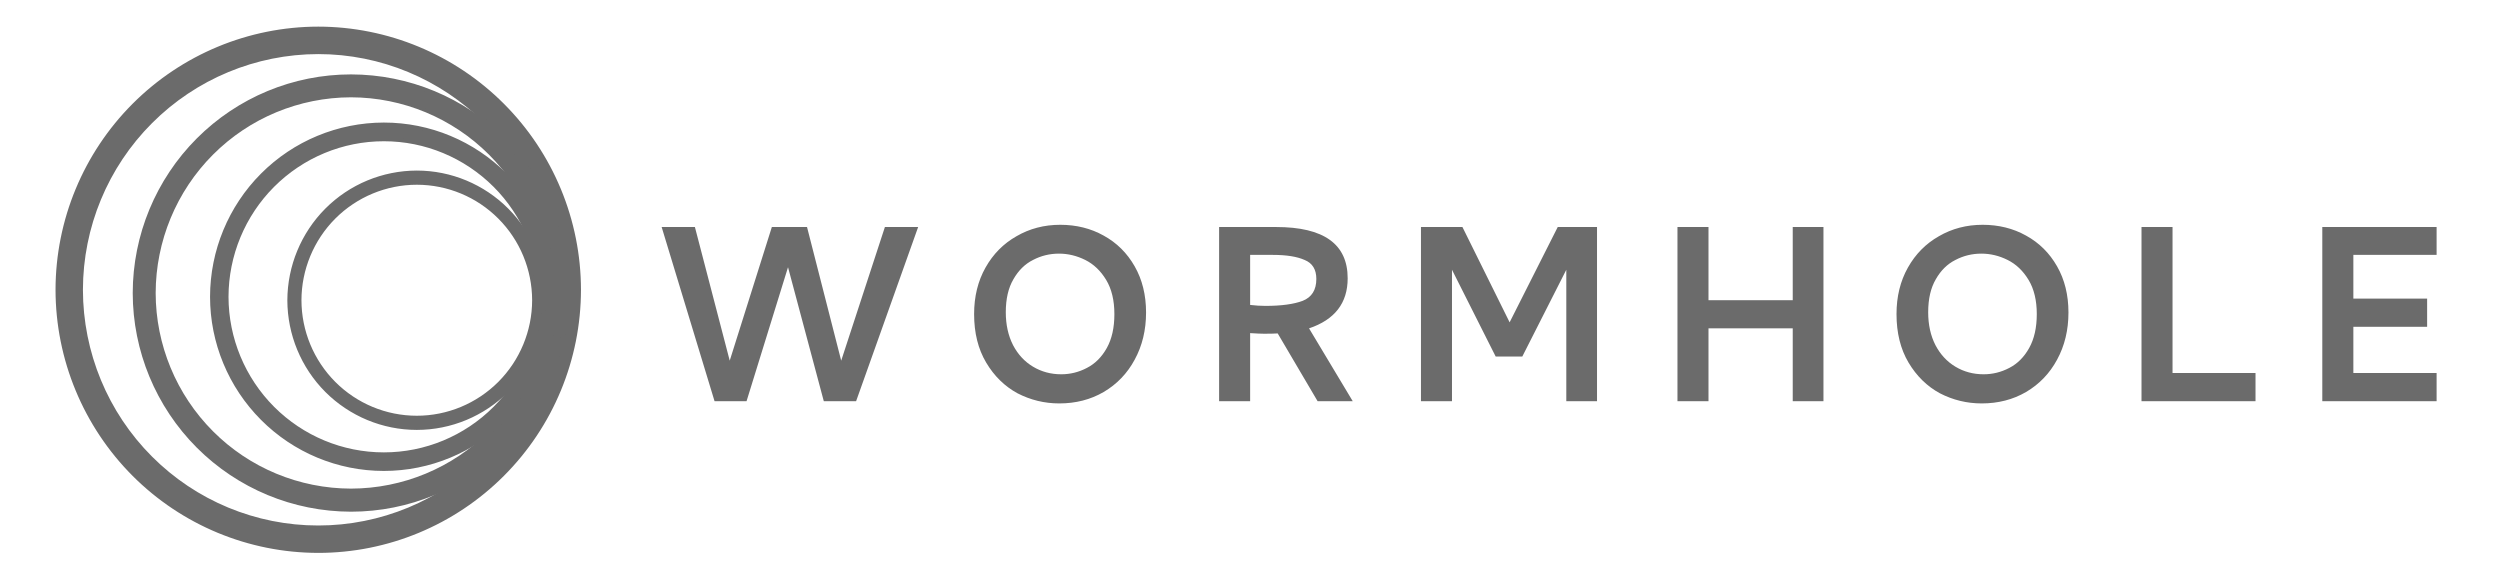 <svg width="73" height="17" viewBox="0 0 73 17" fill="none" xmlns="http://www.w3.org/2000/svg">
<path d="M20.865 11.715L19.32 6.629H20.291L21.308 10.531L22.538 6.629H23.565L24.563 10.531L25.839 6.629H26.81L24.998 11.715H24.055L23.01 7.803L21.799 11.715H20.865ZM29.683 6.897C30.065 6.675 30.491 6.564 30.959 6.564C31.428 6.564 31.85 6.669 32.226 6.879C32.608 7.088 32.91 7.387 33.132 7.776C33.354 8.164 33.465 8.614 33.465 9.126C33.465 9.637 33.354 10.097 33.132 10.504C32.916 10.904 32.614 11.219 32.226 11.447C31.844 11.669 31.412 11.78 30.931 11.78C30.5 11.78 30.093 11.681 29.711 11.484C29.335 11.28 29.03 10.981 28.796 10.587C28.561 10.192 28.444 9.721 28.444 9.172C28.444 8.66 28.555 8.207 28.777 7.813C28.999 7.418 29.301 7.113 29.683 6.897ZM31.69 7.591C31.443 7.468 31.187 7.406 30.922 7.406C30.651 7.406 30.398 7.468 30.164 7.591C29.93 7.708 29.739 7.896 29.591 8.155C29.443 8.408 29.369 8.728 29.369 9.117C29.369 9.48 29.44 9.801 29.581 10.078C29.723 10.349 29.917 10.559 30.164 10.707C30.411 10.855 30.685 10.929 30.987 10.929C31.252 10.929 31.502 10.867 31.736 10.744C31.976 10.621 32.171 10.427 32.319 10.161C32.467 9.896 32.54 9.567 32.54 9.172C32.54 8.771 32.46 8.438 32.3 8.173C32.14 7.908 31.936 7.714 31.69 7.591ZM35.598 11.715V6.629H37.262C38.656 6.629 39.352 7.128 39.352 8.127C39.352 8.848 38.976 9.335 38.224 9.588L39.5 11.715H38.474L37.309 9.736C37.216 9.742 37.084 9.745 36.911 9.745C36.825 9.745 36.689 9.739 36.504 9.727V11.715H35.598ZM37.17 7.443H36.504V8.904C36.658 8.922 36.806 8.932 36.948 8.932C37.416 8.932 37.78 8.882 38.039 8.784C38.304 8.679 38.437 8.466 38.437 8.146C38.437 7.868 38.323 7.683 38.095 7.591C37.873 7.492 37.564 7.443 37.17 7.443ZM41.492 11.715V6.629H42.703L44.081 9.412L45.486 6.629H46.633V11.715H45.736V7.877L44.451 10.411H43.674L42.398 7.877V11.715H41.492ZM52.348 8.765V6.629H53.245V11.715H52.348V9.588H49.888V11.715H48.982V6.629H49.888V8.765H52.348ZM56.617 6.897C56.999 6.675 57.425 6.564 57.893 6.564C58.361 6.564 58.784 6.669 59.16 6.879C59.542 7.088 59.844 7.387 60.066 7.776C60.288 8.164 60.399 8.614 60.399 9.126C60.399 9.637 60.288 10.097 60.066 10.504C59.85 10.904 59.548 11.219 59.16 11.447C58.778 11.669 58.346 11.78 57.865 11.78C57.434 11.78 57.027 11.681 56.645 11.484C56.269 11.28 55.964 10.981 55.729 10.587C55.495 10.192 55.378 9.721 55.378 9.172C55.378 8.66 55.489 8.207 55.711 7.813C55.933 7.418 56.235 7.113 56.617 6.897ZM58.623 7.591C58.377 7.468 58.121 7.406 57.856 7.406C57.585 7.406 57.332 7.468 57.098 7.591C56.864 7.708 56.672 7.896 56.525 8.155C56.377 8.408 56.303 8.728 56.303 9.117C56.303 9.48 56.373 9.801 56.515 10.078C56.657 10.349 56.851 10.559 57.098 10.707C57.344 10.855 57.619 10.929 57.921 10.929C58.186 10.929 58.435 10.867 58.67 10.744C58.91 10.621 59.104 10.427 59.252 10.161C59.4 9.896 59.474 9.567 59.474 9.172C59.474 8.771 59.394 8.438 59.234 8.173C59.074 7.908 58.87 7.714 58.623 7.591ZM62.532 11.715V6.629H63.438V10.892H65.861V11.715H62.532ZM71.149 11.715H67.811V6.629H71.149V7.443H68.718V8.719H70.872V9.542H68.718V10.892H71.149V11.715Z" fill="#6B6B6B"/>
<g clipPath="url(#clip0_7799_3210)">
<path d="M1.676 8.462L1.676 8.462C1.678 10.485 2.483 12.426 3.91 13.856C5.338 15.286 7.275 16.088 9.293 16.09H9.293C11.311 16.09 13.248 15.286 14.676 13.856C16.104 12.426 16.908 10.487 16.91 8.462V8.462C16.908 6.438 16.104 4.499 14.676 3.069C13.248 1.639 11.311 0.834 9.293 0.832L9.293 0.832C7.275 0.834 5.338 1.639 3.91 3.069C2.483 4.499 1.678 6.438 1.676 8.462ZM4.4 3.558L4.4 3.558C5.699 2.258 7.458 1.527 9.293 1.525C11.128 1.525 12.887 2.257 14.188 3.558C15.485 4.859 16.217 6.623 16.219 8.462C16.217 10.302 15.487 12.066 14.188 13.368C12.89 14.669 11.128 15.399 9.293 15.399C7.456 15.399 5.696 14.669 4.398 13.368C3.099 12.068 2.369 10.302 2.367 8.462C2.369 6.621 3.101 4.857 4.4 3.558Z" fill="#6B6B6B" stroke="#6B6B6B" stroke-width="0.109"/>
<path d="M3.93 8.557L3.93 8.557C3.932 10.236 4.6 11.845 5.784 13.032C6.969 14.219 8.574 14.884 10.249 14.887H10.249C11.924 14.887 13.531 14.219 14.714 13.032C15.898 11.845 16.566 10.236 16.568 8.557V8.557C16.566 6.877 15.898 5.268 14.714 4.081C13.529 2.894 11.924 2.229 10.249 2.227H10.249C8.574 2.227 6.969 2.894 5.784 4.081C4.6 5.268 3.932 6.877 3.93 8.557ZM6.181 4.477C7.26 3.396 8.722 2.79 10.249 2.787C11.775 2.79 13.238 3.398 14.317 4.477C15.397 5.559 16.005 7.026 16.007 8.554C16.005 10.083 15.397 11.55 14.317 12.632C13.238 13.713 11.776 14.319 10.249 14.322C8.722 14.319 7.26 13.713 6.181 12.632C5.101 11.55 4.493 10.083 4.491 8.555C4.495 7.026 5.101 5.559 6.181 4.477Z" fill="#6B6B6B" stroke="#6B6B6B" stroke-width="0.109"/>
<path d="M6.188 8.665V8.665C6.188 9.999 6.719 11.278 7.66 12.222C8.601 13.166 9.877 13.697 11.209 13.697C12.539 13.697 13.816 13.166 14.757 12.222C15.699 11.278 16.228 9.999 16.23 8.665V8.665C16.228 7.331 15.699 6.051 14.757 5.108C13.816 4.164 12.541 3.633 11.209 3.633L11.209 3.633C9.879 3.635 8.601 4.164 7.66 5.108C6.719 6.051 6.19 7.331 6.188 8.665ZM7.965 5.417C8.826 4.555 9.992 4.07 11.209 4.07C12.425 4.07 13.59 4.555 14.452 5.417C15.312 6.277 15.797 7.446 15.799 8.667C15.797 9.885 15.312 11.055 14.452 11.917C13.592 12.779 12.425 13.264 11.209 13.264C9.992 13.264 8.826 12.779 7.965 11.917C7.105 11.055 6.62 9.885 6.618 8.667C6.62 7.449 7.105 6.279 7.965 5.417Z" fill="#6B6B6B" stroke="#6B6B6B" stroke-width="0.109"/>
<path d="M9.538 11.406L9.538 11.406C10.236 12.104 11.184 12.499 12.171 12.499C13.158 12.499 14.105 12.104 14.803 11.406C15.502 10.708 15.894 9.758 15.896 8.769L15.896 8.769C15.894 7.778 15.502 6.831 14.803 6.13C14.105 5.43 13.158 5.035 12.171 5.035L12.171 5.035C11.184 5.037 10.236 5.43 9.538 6.13C8.84 6.831 8.448 7.78 8.445 8.769L8.445 8.769C8.448 9.758 8.84 10.706 9.538 11.406ZM14.589 6.344L14.589 6.344C15.23 6.985 15.591 7.857 15.593 8.767C15.591 9.675 15.23 10.547 14.589 11.19C13.946 11.833 13.076 12.194 12.171 12.194C11.263 12.194 10.393 11.833 9.752 11.19C9.111 10.547 8.75 9.677 8.748 8.767C8.75 7.859 9.111 6.987 9.752 6.344C10.393 5.703 11.263 5.34 12.171 5.34C13.079 5.34 13.948 5.701 14.589 6.344Z" fill="#6B6B6B" stroke="#6B6B6B" stroke-width="0.109"/>
</g>
<defs>
<clipPath id="clip0_7799_3210">
<rect width="17.562" height="16.392" fill="white" transform="translate(0.559 0.305)"/>
</clipPath>
</defs>
</svg>
